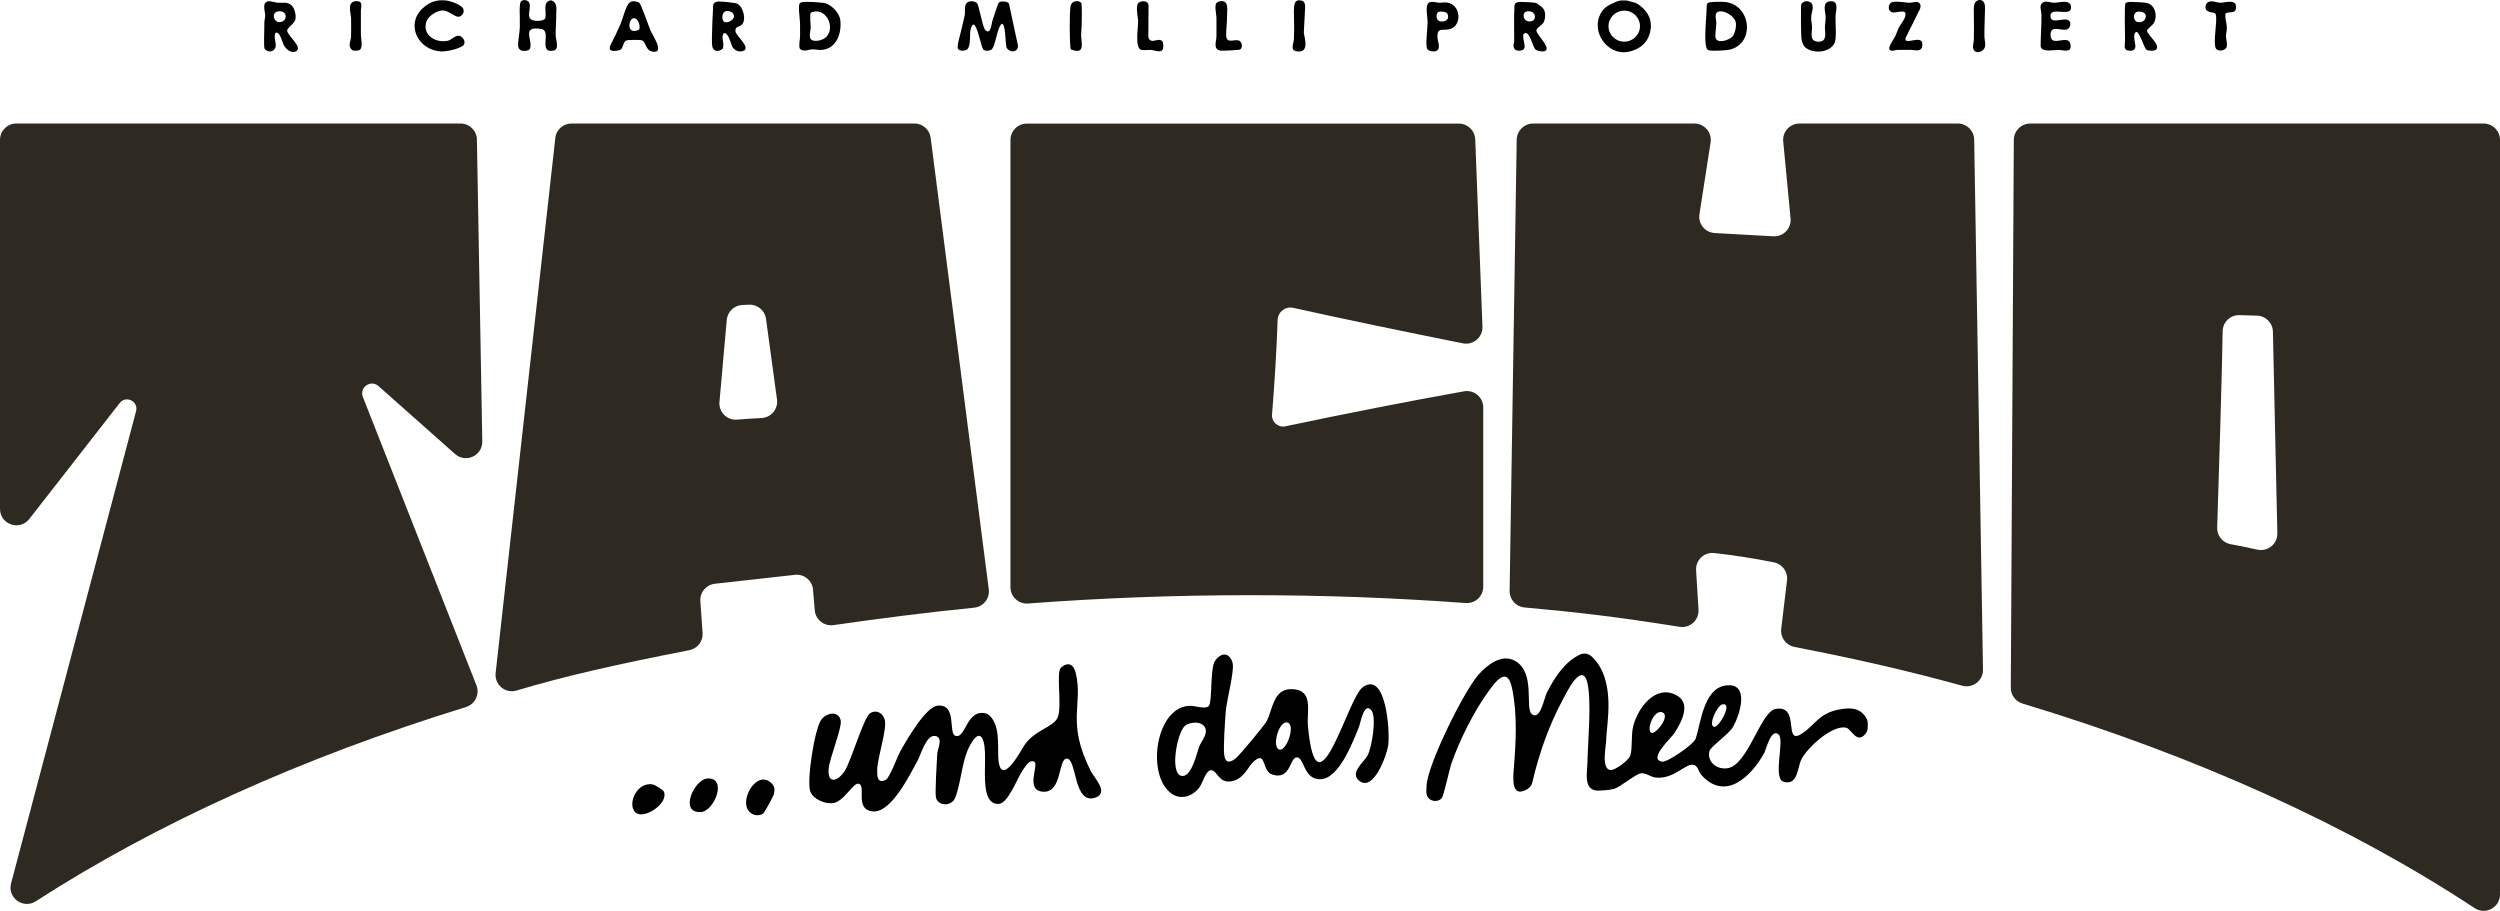 <svg viewBox="0 0 789.46 287.63" xmlns="http://www.w3.org/2000/svg" id="Ebene_1"><defs><style>.cls-1{fill:#2f2a21;}</style></defs><path d="M319.09,185.43c0,3.01,2.56,5.38,5.57,5.15,22.9-1.73,46.29-2.63,70.07-2.63s45.83.85,68.1,2.48c3,.22,5.56-2.14,5.56-5.15v-56.62c0-3.22-2.9-5.66-6.07-5.09-18.29,3.28-37.12,6.98-56.42,11.05-2.29.48-4.4-1.38-4.21-3.71.83-10.14,1.43-20.1,1.77-29.88.09-2.53,2.43-4.37,4.9-3.82,16.21,3.6,34.33,7.35,53.59,11.21,3.28.66,6.32-1.93,6.19-5.27l-2.28-59.15c-.11-2.78-2.39-4.97-5.17-4.97h-136.43c-2.86,0-5.17,2.32-5.17,5.17v141.25Z" class="cls-1"></path><path d="M9.25,163.89l28.55-36.62c1.97-2.53,5.99-.53,5.17,2.56L3.5,278.95c-1.21,4.58,3.84,8.22,7.82,5.65,38-24.53,84-45.36,135.83-61.33,2.88-.89,4.41-4.03,3.31-6.84l-35.87-91.07c-1.19-3.02,2.49-5.6,4.93-3.44l24.18,21.45c3.37,2.99,8.68.54,8.6-3.96l-1.7-95.33c-.05-2.82-2.35-5.08-5.17-5.08H5.17c-2.86,0-5.17,2.32-5.17,5.17v116.53c0,4.92,6.22,7.06,9.25,3.18Z" class="cls-1"></path><path d="M175.36,43.61l-18.85,168.92c-.41,3.67,3.06,6.59,6.6,5.53,15.56-4.65,31.38-8.21,54.59-12.75,2.56-.5,4.36-2.83,4.17-5.43-.21-3.01-.49-6.95-.71-10.04-.2-2.77,1.83-5.19,4.59-5.5l25.27-2.82c2.89-.32,5.48,1.8,5.72,4.7.17,2.06.37,4.42.55,6.5.25,2.97,2.95,5.1,5.9,4.68,15.07-2.16,29.93-4.06,44.42-5.5,2.91-.29,5.01-2.91,4.63-5.81l-18.35-142.58c-.33-2.58-2.53-4.51-5.13-4.51h-108.28c-2.63,0-4.85,1.98-5.14,4.6ZM227.2,126.89l2.3-25.87c.23-2.59,2.34-4.6,4.94-4.71.68-.03,1.37-.06,2.04-.09,2.69-.14,5.05,1.79,5.41,4.46l3.47,25.46c.41,3-1.84,5.72-4.87,5.86-2.56.12-5.16.31-7.75.51-3.19.25-5.83-2.43-5.55-5.61Z" class="cls-1"></path><path d="M635.93,44.15l-.95,173.04c-.01,2.29,1.49,4.31,3.69,4.98,54.85,16.57,103.29,38.56,142.8,64.61,3.43,2.26,7.99-.23,7.99-4.33V44.18c0-2.86-2.32-5.17-5.17-5.17h-143.18c-2.84,0-5.16,2.3-5.17,5.14ZM700.15,166.6c.41-12.69,1.54-48.47,1.73-62,.04-2.9,2.46-5.19,5.36-5.09,1.77.06,3.65.13,5.46.17,2.76.06,4.99,2.29,5.05,5.06l1.4,63.67c.07,3.37-3.05,5.9-6.34,5.15-2.87-.66-5.65-1.22-8.35-1.7-2.55-.45-4.39-2.67-4.31-5.26Z" class="cls-1"></path><path d="M559.98,74.62c-6.09-.35-12.25-.7-18.48-1.03-3.06-.17-5.31-2.93-4.84-5.96l3.52-22.66c.49-3.13-1.94-5.96-5.11-5.96h-50.95c-2.82,0-5.13,2.27-5.17,5.09l-2.24,142.5c-.04,2.71,2.01,4.99,4.71,5.23,16.13,1.47,28.18,2.79,48.96,6.11,3.27.52,6.19-2.11,5.98-5.42-.23-3.83-.53-8.67-.76-12.42-.2-3.19,2.51-5.8,5.69-5.46,6.1.67,12.41,1.64,18.9,2.95,2.65.54,4.45,3.01,4.12,5.69-.53,4.39-1.31,10.91-1.83,15.32-.32,2.69,1.5,5.17,4.16,5.69,20.93,4.07,36.32,7.68,53.01,12.25,3.33.91,6.6-1.62,6.55-5.07l-2.78-167.38c-.05-2.82-2.35-5.09-5.17-5.09h-49.99c-3.05,0-5.44,2.63-5.15,5.66l2.32,24.3c.3,3.16-2.28,5.84-5.44,5.65Z" class="cls-1"></path><g id="_x31_xaJYl.tif"><path d="M514.15.28l1.84.48c.4.11.79.27,1.14.49,3.63,2.4,5.18,5.83,3.54,10.18-1.05,2.78-3.63,4.36-6.51,4.93-6.51,1.3-12.1-6.47-8.51-12.41,1.2-1.99,2.91-2.59,4.82-3.44.52-.23,1.09-.37,1.66-.37h1.02c.34,0,.68.04,1.01.13ZM517.88,8.26c0-2.71-2.22-4.9-4.97-4.9s-4.97,2.19-4.97,4.9,2.22,4.9,4.97,4.9,4.97-2.19,4.97-4.9Z"></path><path d="M166.27.15c2.23.76.05,4.12,1.1,5.66.66,1.11,4.31,1,4.78.01.6-1.91-.94-5,1.56-5.68h.48c2.03.85,1.43,2.98,1.45,4.86.02,2.03-.22,4.28-.16,6.34.03,1.12,1.26,4.26-.69,4.64-5,.98-.44-6.29-3.85-6.84-6.66-1.08-2.44,3.64-3.62,6.32l-.38.36c-1.35.49-3.24.44-3.31-1.38-.07-1.66.49-4.19.52-5.91.02-.9.02-2.41-.01-3.3-.08-2-.08-4.12.33-4.7s1.25-.6,1.83-.4Z"></path><path d="M140.84.15c1.06.09,3.65.9,4.97,2,.68.57.8,1.59.29,2.31-1.69,2.37-3.65-1.14-6.37-1.15-1.72,0-4.48,1.75-5.05,3.41-1.46,4.19,2.69,6.97,6.72,6.15,1.09-.22,2.37-1.78,3.6-1.57s2.32,2.14,1.27,3.05c-1.29,1.12-5.26,1.97-6.98,1.89-7.22-.34-11.24-8.43-5.97-13.48C136.31-.11,139.01-.01,140.84.15Z"></path><path d="M706.07,2.65c0,.4-.2.79-.55.98-.71.37-1.76.21-2.33.42s-.45.45-.43,1.42.42,2.01.44,3.3c.02.98-.27,1.81-.27,2.61,0,1.07.47,2.16.25,3.3-.26,1.33-2.81,1.81-3.46.59-.74-1.38.06-6.76.12-8.62.12-3.85-.84-2-2.78-3.19-.84-.52-.75-1.86-.12-2.51,1.11-1.13,2.9-.1,4.21-.09s3.16-.71,4.41.03c.33.19.51.57.51.95v.79Z"></path><path d="M411.73.58c.32.49.44,1.1.42,1.45l-.42,8.25c0,.09,0,.18.02.27.41,2.02,1.43,5.77-1.61,5.71s-1.65-2.14-1.55-3.92c.16-2.76.05-5.98,0-8.77-.03-1.63.22-3.24,1.19-3.42,1.28-.24,1.95.43,1.95.43Z"></path><path d="M626.82,1.95c.07,1.3-.22,6.46-.17,9.68.02,1.34.77,2.91-.36,4.11-.67.71-2.14,1.06-2.86.24-.79-1.06-.14-2.27-.12-3.41.05-2.67.05-5.39,0-8.06-.04-1.78-.19-3.82,1.19-4.37s2.25.5,2.32,1.8Z"></path><path d="M308.46.94c.77.65,1.75,7.87,2.81,8.7,1.64,1.28,1.82-2.16,2.08-2.96s1.8-5.6,2.02-5.81c.59-.56,1.84-.49,2.7-.18.3.11.52.38.59.7l2.82,13.11c-.11,2.11-2.53,2.23-3.56.64-.53-.83-.21-7.66-1.58-7.64-1.62,1.41-1.96,7.47-3.38,8.25-.68.37-1.95.46-2.5-.15-.67-1.12-1.87-7.63-2.99-7.87-.62.06-.92,1.33-1.02,1.83-.3,1.5.26,5.54-1.35,6.24-.74.32-2.05.35-2.56-.36s.65-4.26.87-5.34c.37-1.75.92-3.62,1.24-5.38.22-1.17-.27-2.82.62-3.77.76-.82,2.4-.68,3.21,0Z"></path><path d="M253.29.68c1.13-.26,5.53.06,6.85.24,2.24.32,4.88,3.07,5.19,5.29.56,4-1.02,9.02-5.64,9.53-1.16.13-2.15-.19-3.09-.16-1.39.04-3.04,1.02-4.08-.29-.31-1.3.11-2.55.13-3.91.01-1.23.02-2.54,0-3.78,0-1.38-.68-5.57-.14-6.51.12-.21.53-.36.78-.42ZM256.06,12.39c.77.88,2.87.46,3.83-.01,4.54-2.22,1.53-10.63-3.83-8.39-.43.42-.05,3.66-.05,4.57s-.65,3.04.05,3.84Z"></path><path d="M539.67,15.89c-.31-.06-.58-.26-.7-.55-.21-.5-.32-1.02-.37-1.58-.35-3.88.31-8.1.36-12.04,0-.46.32-.86.77-.95,1.41-.28,4.28-.22,5-.14,8.22.82,9.6,13,1.57,15.03-.93.24-5.08.52-6.63.23ZM543.28,3.58c-2.27.11-1.31,2.24-1.3,3.54s-.43,3.79-.24,4.74c.41,2.12,4.46.85,5.47-.5.75-1.01,1.22-3.27.88-4.48-.48-1.69-3.08-3.38-4.81-3.3Z"></path><path d="M84.64.43c.82-.15,2.17.35,3.06.43,1.52.14,2.98-.39,4.28.75,1.08.95,1.59,3.14,1.3,4.52s-2.64,2.59-2.59,3.58c.09,1.61,5.33,5.43,2.58,6.59-1.46.61-3.12-.95-3.71-2.14-.41-.84-1.02-3.59-2.11-3.84-1.36-.3-.33,3.42-.34,3.89-.06,2.02-2.13,2.73-3.49,1.31-.45-.55-.11-5.74-.13-8.62,0-.55.26-1.2.26-1.91,0-1.34-1.12-4.19.88-4.57ZM88.22,3.55c-2.73.08-1.9,3.4-.04,3.44,2.58.06,2.82-3.52.04-3.44Z"></path><path d="M199.56.43c.61-.13,1.84.08,2.32.45.6.46,3.03,7.59,3.63,8.96.5,1.16,4.55,7.07.63,6.48-2.61-.4-1.95-3.41-3.74-3.65-.68-.09-3.97-.1-4.52.06-1.1.31-1.03,2.34-1.86,2.9-.66.44-3.02.79-3.48-.11l.05-.9c1.25-2.36,2.41-4.8,3.45-7.26.63-1.5,1.68-5.75,2.76-6.51.25-.18.46-.36.77-.43ZM199.73,5.86c-1.3.58-1.86,5.26,1.97,3.55.81-.45-.14-4.37-1.97-3.55Z"></path><path d="M228.43,10.58c-.77,1.57.5,3.26-.24,4.85-1.2.97-2.94,1-3.28-.84s.32-13.19.32-13.19c.28-.65.98-.88,1.65-.92.84-.05,5.25.37,5.91.68,1.92.89,2.96,5.14,1.51,6.58-.86.85-2.29.54-2.05,2.21.2,1.37,4.69,4.92,2.71,6.01-1.3.71-3.05.04-3.72-1.21-.35-.66-1.35-5.06-2.81-4.16ZM229.31,3.5c-1.26.25-1.49,2.28-.88,3.14.76,1.06,3.29-.16,3.34-1.42.07-1.26-1.38-1.93-2.46-1.72Z"></path><path d="M488.17,15.94c-.61.59-2.71.19-3.29-.31-.98-.84-1.77-6.15-3.58-5.04-.75.46.11,2.72.17,4.12.02.52-.32,1-.82,1.16-1.24.38-2.67.12-2.72-1.43-.02-.45.23-.9.23-1.39,0-3.74-.12-7.52.08-11.23.02-.36.18-.71.48-.9.49-.31,1.08-.32,1.72-.31.9,0,3.8.14,4.5.3.55.12,2.25,1.49,2.54,1.99.64,1.14.55,2.83.05,4.01s-2.45,1.81-2.36,2.78c.12,1.31,4.27,5.02,3,6.25ZM482.63,3.55c-.18,0-.43.04-.66.11-.39.11-.69.43-.79.83-.32,1.33.71,2.58,2.32,2.24,1.88-.39,1.55-3.25-.87-3.18Z"></path><path d="M677.82,15.69c-.89-.72-2.18-5.86-3.3-5.61-1.85,1.49,1.58,5.79-1.68,5.94-2.55.11-1.79-1.64-1.79-3.21s-.22-11.14.11-11.72c.25-.43,1.2-.5,1.68-.49,1.15.01,3.96.13,4.98.31,2.83.51,3.65,4.39,2.2,6.55-.4.6-2,1.69-2.02,2.26.28,1.58,4.31,4.37,2.88,5.93-.47.51-2.5.49-3.06.04ZM674.81,3.75c-1.31.38-1.25,2.89.24,3.21s2.79-.76,2.53-2.25c-.37-.97-1.87-1.22-2.77-.96Z"></path><path d="M569.88,14.74c-.27-.28-.58-.66-.91-1.97s-.27-8.86-.25-10.91c0-.37.16-.74.44-.97.67-.56,1.54-.7,2.41-.23,1.63.88.47,3.19.38,4.58-.08,1.25.24,2.24.27,3.32.04,1.66-1.07,4.72,2.24,4.6,2.61-.09,1.8-2.92,1.81-4.35,0-1.13.25-2.36.25-3.32,0-1.68-1.3-4.77,1.34-5.08,3.09-.36,1.8,3.16,1.76,4.84-.05,2.02.41,6.71-.26,8.25-1.42,3.26-7.13,3.64-9.48,1.26Z"></path><path d="M653.45,6.61c.66.81.28,2.26-.65,2.65-1.72.71-5.24-1.59-5.27,1.66-.05,4.6,6-.75,6.34,3.4.21,2.54-2.38,1.44-3.81,1.45s-4.45.59-5.31-.44c-.22-.26-.37-.48-.35-.84,0-3.32.32-6.63.26-9.96-.02-1.06-.69-2.55.08-3.44,1.17-1.17,2.62-.21,3.86-.22,1.69,0,5.44-1.29,5.4,1.55-.04,3.04-6.51-.45-6.51,2.6s4.68.05,5.95,1.61Z"></path><path d="M597.56.67c1.44-.42,3.99.18,5.47.21.44,0,1.28-.22,2.05-.28.85-.07,1.53.69,1.38,1.52l-.07.42c-.02.12-.06.24-.12.36l-4.58,9.21.12.6c.78,1.08,5.93-2,5.17,1.98-.34,1.81-2.4,1.07-3.47,1.07-1.44-.01-2.9-.03-4.34,0-.81.02-1.88.67-2.5-.14-.55-.72,1.45-3.39,1.87-4.26s.65-1.78,1.11-2.69c.65-1.29,2.48-3.18,2.01-4.58-.31-.92-2.92-.11-3.68-.14-2.15-.08-1.84-2.87-.43-3.28Z"></path><path d="M451.11.92c.8-.7,2.47-.08,3.4-.05,1.14.03,1.79-.36,3.23.13,3.77,1.29,3.82,7.48-.2,8.27-2.04.4-3.62-.65-3.63,2.35,0,1.24,1.04,3.28.02,4.25-.77.74-3.16.32-3.36-.7-.41-2.15.24-5.9.25-8.29,0-1.36-.83-4.98.29-5.96ZM454.32,3.74c-.92.31-1.19,3.02.91,3.06,1.63.03,2.54-.99,1.82-2.52-.44-.61-2.08-.75-2.74-.53Z"></path><path d="M385,.44c3.27-.71,2.46,2.68,2.48,4.81.02,1.82-.32,4.17-.27,5.91.08,3.01,2.79.89,4.24,1.76.84.51,1.02,2.29.11,2.74-.28.14-5.56.43-6.11.34-2.53-.42-1.29-3.01-1.31-4.6-.02-1.91,0-3.77,0-5.69,0-1.17-.7-3.81-.03-4.74.26-.23.56-.45.91-.52Z"></path><path d="M367.01,12.99c.37.41.42,1.86.25,2.38-.48,1.54-2.71.48-3.67.4s-2.24.16-3.11,0c-2.22-.42-1.07-7.13-1.08-8.88,0-1.39-.94-5.15.16-6.03.65-.52,1.8-.64,2.55-.2.39.22.59.68.58,1.13l-.06,9.75c0,.81.69,1.46,1.49,1.37,1-.11,2.15-.7,2.87.09Z"></path><path d="M339.42.44c.87-.19,1.62-.1,2.1.66.2,2.76.07,4.36.04,7.15,0,.51-.16,2.23-.16,2.67-.03,2.54,1.52,6.44-3.12,4.73-.24-.18-.21-.44-.25-.7-.27-2.26-.33-10.88.03-13.01.12-.71.63-1.34,1.36-1.5Z"></path><path d="M113.67,15.71c-.34.29-1.86.41-2.34.18-1.77-1.39-.47-2.87-.46-4.5.01-1.73.04-3.98,0-5.68-.04-1.49-1.46-5.21,1.55-5.34,2.38-.1,1.55,1.73,1.54,2.96-.01,2.53-.03,5.06,0,7.59.01,1.1.7,3.95-.29,4.78Z"></path></g><g id="IKVcpR.tif"><path d="M500.32,206.38c.83,0,1.64.32,2.25.88,8.03,7.42,4.67,21.7,4.64,26.48-.01,1.75-1.68,9.26,1.41,9.43,1.44.08,5.73-3.08,6.2-4.56.74-2.36.21-6.24.88-9.11,1.35-5.75,6.96-13.44,13.57-10.03,4.93,2.54,1.79,8.36-.4,11.87-1.06,1.7-8.69,8.48-3.93,9.19,1.51.23,9.94-5.41,10.57-7.36,1.53-4.72,2.46-15.7,9.37-16.7,7.98-1.16,4.49,9.66,2.2,13.35-1.33,2.15-6.93,5.96-7.27,7.39-.83,3.5,2.53,5.98,5.86,5.36,6.41-1.2,10.29-17.86,15.04-18.7,7.98-1.42,2.25,11.72,8.26,7.82,4.58-2.97,5.38-6.78,12.85-7.82,3.48-.48,5.88.08,7.52,2.88.3.51.46,1.09.46,1.68v1.25c0,.78-.27,1.54-.78,2.13-2.76,3.21-4.33-1.63-6.07-2.02-4.38-.98-12.62,6.56-14.27,10.38-1.02,2.35-1.06,8.06-5.5,6.68-3.39-1.05.34-12.99-1.43-14.81-2.4-2.46-4.1,4.78-4.6,5.68-3.98,7.25-12.2,15.56-19.89,7-1.07-1.2-.96-3.25-3.01-3.23-2.34.02-6.03,4.69-11.48,4.04-1.57-.19-2.87-1.44-4.53-1.35-1.47.08-6.58,4.34-8.52,4.93-1.16.35-5,.73-6.11.45-3.48-.88-2.39-5.69-2.35-8.21.1-6.08,1.42-20.02,0-25.76-1.74-7.03-6.72,3.39-7.85,5.51-4.38,8.19-7.42,16.94-9.53,25.97-.21.89-.77,1.66-1.56,2.12-4.72,2.75-4.65-2.21-4.3-6.39.67-7.99,1.21-17.24-.54-25.48-1.55-7.3-5.3-1.91-7.46,1.02-4.51,6.12-9.2,15.58-11.69,22.77-.64,1.86-2.43,10.28-3.07,10.96-1.41,1.51-4.11.96-4.7-1.01-.25-.84-.11-2.07-.07-2.96.24-6.52,11.79-29.85,16.38-35.04,2.8-3.15,7.39-6.75,11.59-4.35,6.55,3.75,3.01,14.84,5.23,16.76,2.65,2.3,3.95-5.05,4.68-6.52,2.38-4.78,5.61-9.9,10.59-12.27.43-.2.9-.29,1.37-.29h0ZM543.91,222.43c-1.66.33-4.58,6.6-2.65,7.1,1.52.39,6.12-7.78,2.65-7.1ZM521.48,231.42c1.3.64,6.15-5.41,3.48-6.47s-5.23,5.6-3.48,6.47Z"></path><path d="M339.7,212.51c2.43,10.01-3.12,15.37,4.75,30.98,1.03,2.04,5.77,6.78,1.59,8.33-7.13,2.64-5.9-12.27-9.17-12.27-2.76,0-1.41,10.72-7.37,10.47s-1.35-8.45-2.86-9.45-3.04,1.75-3.68,2.66c-1.69,2.42-4.56,10.39-7.5,10.63-2.3.18-3.35-1.52-3.88-3.45-1.26-4.56.14-12.33-.99-16.2-1.41-4.84-4.38,1.13-5.07,2.81-1.84,4.48-2.28,11.11-3.92,14.97-1.17,2.76-5.43,2.59-6.05-.17-.33-1.46.31-11.51.41-13.81.06-1.3,2.16-5.41-.84-5.62-2.72-.19-4.34,6-5.42,7.94-2.48,4.47-8.35,16.57-14.18,15.9s-1.76-8.26-4.43-8.75c-1.74-.32-4.63,5.77-8.13,6.15-2.48.27-6.15-1.25-7.07-3.65-1.23-3.23,1.31-19.68,3.43-22.66,1.66-2.32,5.5-2.99,6.17.2.46,2.19-3.44,11.71-3.79,15.06-.56,5.36,3.03,4.12,5.1.78s5.95-16.81,7.95-18.12,4.23,0,4.69,2.26c.62,3-2.35,11.8-2.43,15.52-.04,1.79-.1,4.7,2.74,3.21,1.21-.64,3.58-7.19,4.49-8.85,1.83-3.31,8.04-14.2,11.85-14.55,6.35-.58,3.14,8.97,5.76,9.58,3.16.73,3.38-8.66,9.53-7.12.53.13,1.42.94,1.75,1.37,3.31,4.32,1.3,11.9,2.57,15.36,1.58,4.32,6.46-4.51,7.46-6.18,3.16-5.28,9.37-6.06,10.81-9.19,1.54-3.35-.6-14.41,1.09-15.86,2.29-1.96,4-.94,4.64,1.71Z"></path><path d="M387.04,206.7c1.21.29,2.04,1.7,2.24,2.89.46,2.64-1.89,11.56-2.18,14.82-.25,2.88-.86,11.65-.49,14.12.43,2.84,2.24,2.18,3.86.71,1.35-1.23,8.58-9.89,9.44-11.38,1.99-3.46,2.02-10.37,7.96-10.25,7.13.15,4.73,6.96,5.15,11.59,2.76,30.32,12.45-8.65,17.28-12.16,7.51-5.46,8.66,14.32,8.08,18.32-.42,2.91-4.59,14.91-9.18,11.18-3.11-2.53,1.63-6,2.66-7.97,1.37-2.62,2.92-12.14,1.19-14.26-2.33-2.87-3.45,4.17-3.96,5.39-1.99,4.73-6.29,16.48-12.36,16.38-5.13-.09-4.86-6.94-7.19-6.92s-1.91,7.24-7.67,5.46c-3.51-1.08-1.93-7.44-5.66-4.42-2.22,1.8-3.21,5.77-7.37,6.52s-4.47-3.81-6.6-3.48c-1.47.23-2.53,4.05-3.38,5.25-2.06,2.9-5.82,4.3-8.91,2.11-8.2-5.8-4.97-27.78,6.01-27.72,1.47,0,4.71,1.19,5.77.04s.46-10.72,1.66-13.64c.51-1.23,2.18-2.9,3.64-2.55ZM379.85,228.91c-1.33-1.13-4.21-.8-5.54.19-2.56,1.89-4.98,14.87-1.35,15.88,3.21.9,4.93-7.05,5.7-9.15.66-1.79,3.63-4.85,1.2-6.92ZM403.94,236.69c2.26.78,5.3-7.79,2.66-8.52-2.78-.77-5.04,7.71-2.66,8.52Z"></path><path d="M244.31,250.97c-.14.52-2.89,5.64-3.29,5.91-1.59,1.07-3.61.58-4.73-.97-2.59-3.58,2.61-12.73,7.13-8.77,1.33,1.16,1.31,2.25.9,3.83Z"></path><path d="M201.3,256.95c-3.68-1.71-.74-10.22,4.83-9.23.61.11,3.24,1.64,3.5,2.24,1.54,3.52-5.44,8.33-8.33,6.98Z"></path><path d="M223.25,245.85c6.66-.58,2.36,10.48-2.03,10.6-6.88.2-1.9-10.26,2.03-10.6Z"></path></g></svg>